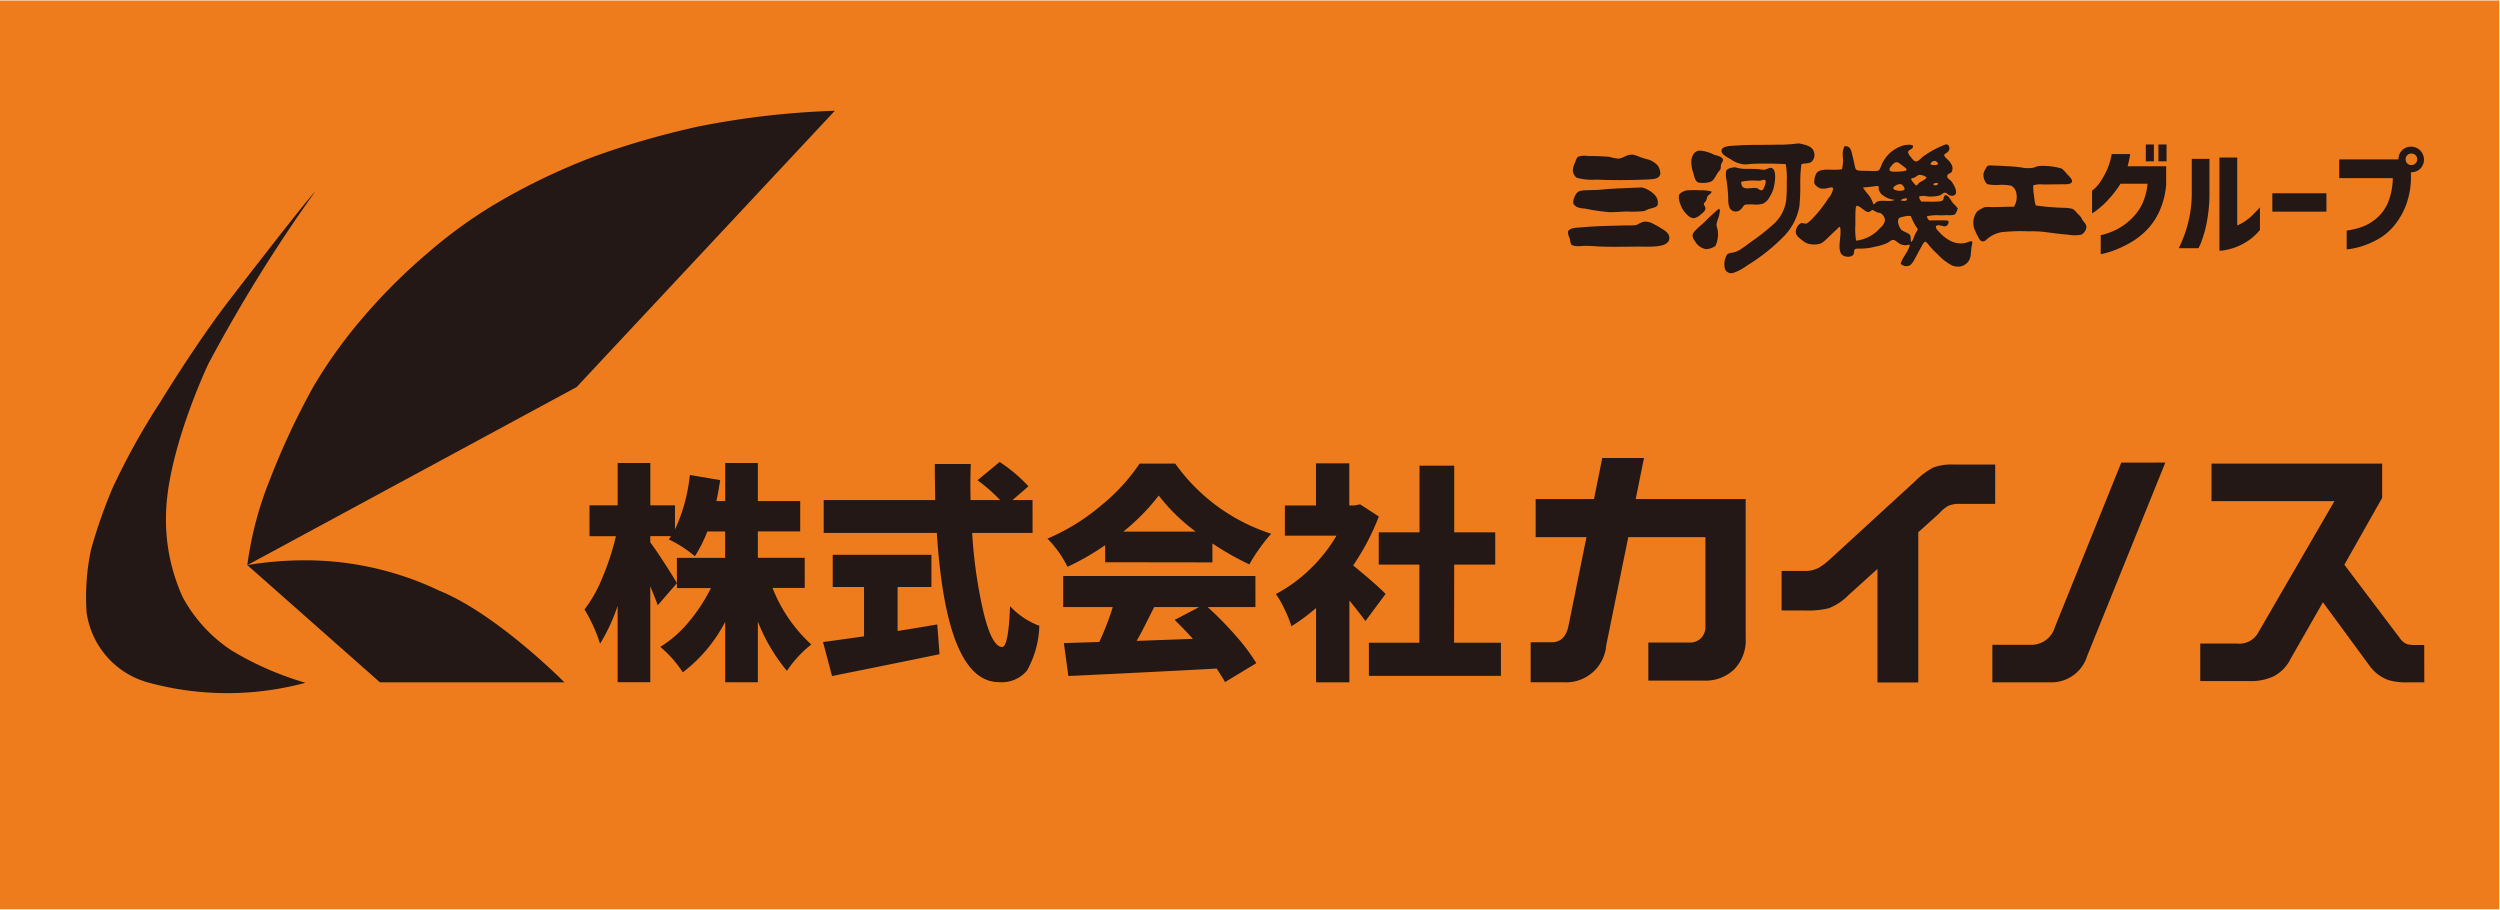 <svg xmlns="http://www.w3.org/2000/svg" xmlns:xlink="http://www.w3.org/1999/xlink" width="131.852" height="48" viewBox="0 0 131.852 48">
  <defs>
    <clipPath id="clip-path">
      <rect id="長方形_289" data-name="長方形 289" width="131.852" height="48" fill="none"/>
    </clipPath>
  </defs>
  <g id="グループ_336" data-name="グループ 336" transform="translate(857.847 -729.596)">
    <g id="グループ_335" data-name="グループ 335" transform="translate(-857.847 729.596)">
      <rect id="長方形_287" data-name="長方形 287" width="131.81" height="47.931" transform="translate(0 0.027)" fill="#ef7c1c"/>
      <g id="グループ_334" data-name="グループ 334" transform="translate(0 0)">
        <g id="グループ_333" data-name="グループ 333" clip-path="url(#clip-path)">
          <path id="パス_886" data-name="パス 886" d="M-792.1,849.194a81.435,81.435,0,0,0-5.624,9.071s-2.241,4.694-2.241,8.119a9.835,9.835,0,0,0,.888,4.208,7.811,7.811,0,0,0,2.558,2.791,16.315,16.315,0,0,0,3.912,1.713,15.822,15.822,0,0,1-8.246,0,4.472,4.472,0,0,1-3.3-3.721,12.071,12.071,0,0,1,.233-3.3,27.442,27.442,0,0,1,1.121-3.214,36.713,36.713,0,0,1,2.558-4.609s1.818-2.981,3.531-5.223c0,0,4.081-5.307,4.609-5.836" transform="translate(808.719 -839.086)" fill="#231815"/>
          <path id="パス_887" data-name="パス 887" d="M-672.5,798.768l-13.617,14.569-17.367,9.39a18.4,18.4,0,0,1,1.19-4.509,39.163,39.163,0,0,1,2.292-4.9,25.246,25.246,0,0,1,2.426-3.423,30.513,30.513,0,0,1,3.765-3.765,24.624,24.624,0,0,1,3.616-2.574,33.334,33.334,0,0,1,5.089-2.411,44.08,44.08,0,0,1,5.462-1.562,44.186,44.186,0,0,1,7.144-.819" transform="translate(716.527 -792.922)" fill="#231815"/>
          <path id="パス_888" data-name="パス 888" d="M-703.48,1079.54l6.992,6.182h9.731s-3.565-3.605-6.6-4.835a16.392,16.392,0,0,0-7.293-1.6,18.215,18.215,0,0,0-2.833.251" transform="translate(716.527 -1049.734)" fill="#231815"/>
          <path id="パス_889" data-name="パス 889" d="M108.671,1024.942a2.195,2.195,0,0,1-.594,1.624,2.167,2.167,0,0,1-1.624.607h-2.918v-2.007h2.178a.8.8,0,0,0,.594-.225.821.821,0,0,0,.238-.607v-4.726h-4.067l-1.162,5.7a2.126,2.126,0,0,1-2.244,1.954H97.33v-2.112h1.122q.686,0,.871-.858l.95-4.687h-2.68V1017.6h3.076l.436-2.165h2.2l-.436,2.165h5.8Z" transform="translate(-16.601 -991.278)" fill="#231815"/>
          <path id="パス_890" data-name="パス 890" d="M265.211,1021.57h-1.835a1.511,1.511,0,0,0-.647.106,2.022,2.022,0,0,0-.475.4l-1.1.99v7.922h-2.152V1025l-1.518,1.373a3.078,3.078,0,0,1-1.043.7,4.766,4.766,0,0,1-1.307.119h-1.189v-2.086h1.215a1.477,1.477,0,0,0,.779-.185,4.019,4.019,0,0,0,.621-.488l4.436-4.067a3.958,3.958,0,0,1,.951-.713,2.793,2.793,0,0,1,1.1-.158h2.165Z" transform="translate(-159.983 -994.995)" fill="#231815"/>
          <path id="パス_891" data-name="パス 891" d="M394.541,1018.248l-4.119,10.192a1.973,1.973,0,0,1-1.928,1.4h-3.076v-1.98h2.073a1.287,1.287,0,0,0,1.227-.937l3.5-8.674Z" transform="translate(-280.34 -993.852)" fill="#231815"/>
          <path id="パス_892" data-name="パス 892" d="M526.982,1030.409h-.871a3.31,3.31,0,0,1-1.017-.119,2.11,2.11,0,0,1-1.016-.779l-2.443-3.327-1.69,2.957a2.088,2.088,0,0,1-.885.937,2.805,2.805,0,0,1-1.307.264h-2.588v-1.98h1.941a1.13,1.13,0,0,0,1.07-.5l4.066-7.011h-6.483v-1.98h9v1.809l-1.994,3.525,2.944,3.895a.789.789,0,0,0,.383.3,1.82,1.82,0,0,0,.462.04h.423Z" transform="translate(-399.122 -994.421)" fill="#231815"/>
          <path id="パス_893" data-name="パス 893" d="M-481.447,1025.028h-1.7a8,8,0,0,0,2.044,2.983,6.059,6.059,0,0,0-1.284,1.391,9.461,9.461,0,0,1-1.533-2.6v3.2h-1.723v-3.185a7.943,7.943,0,0,1-2.234,2.662,6.211,6.211,0,0,0-1.189-1.343,6.081,6.081,0,0,0,1.5-1.313,8.86,8.86,0,0,0,1.171-1.789h-1.795v-1.593h2.543v-1.391h-.939a7.207,7.207,0,0,1-.654,1.307,6.566,6.566,0,0,0-1.379-.891.757.757,0,0,0,.053-.071l.065-.1h-1.093v.333q.25.321.749,1.093t.654,1.058l-1.01,1.165q-.107-.309-.392-1V1030h-1.723v-4.029a9.509,9.509,0,0,1-.927,2,8.093,8.093,0,0,0-.82-1.807,7.214,7.214,0,0,0,.957-1.712,13.458,13.458,0,0,0,.7-2.151H-492.8v-1.628h1.486v-2.234h1.723v2.234h1.3v1.272a8.945,8.945,0,0,0,.784-2.876l1.6.273q-.107.689-.2,1.105h.464v-2.009h1.723v2.009h2.234v1.6h-2.234v1.391h2.472Z" transform="translate(523.89 -994.02)" fill="#231815"/>
          <path id="パス_894" data-name="パス 894" d="M-340.343,1024.465v2.318q.927-.143,2.092-.345l.119,1.569q-1,.214-5.669,1.153l-.475-1.795q.654-.083,2.163-.3v-2.6h-1.652v-1.7h5.206v1.7Zm7.119-2.852h-3.185a24.911,24.911,0,0,0,.618,4.273q.439,1.741.963,1.741.333,0,.416-2.151a4.049,4.049,0,0,0,1.545,1.034,5.117,5.117,0,0,1-.654,2.365,1.737,1.737,0,0,1-1.474.606q-2.77,0-3.28-7.868h-5.966v-1.735h5.883q-.024-1.26-.024-1.9h1.9q-.036.844-.012,1.9h1.557a9.127,9.127,0,0,0-1.189-1.046l1.165-.963a8.2,8.2,0,0,1,1.521,1.284l-.844.725h1.058Z" transform="translate(387.683 -993.505)" fill="#231815"/>
          <path id="パス_895" data-name="パス 895" d="M-201.172,1024.06v-.9a13.46,13.46,0,0,1-1.985,1.141,5.656,5.656,0,0,0-1.058-1.486,11.064,11.064,0,0,0,2.829-1.747,10.074,10.074,0,0,0,2.032-2.211h1.878a9.949,9.949,0,0,0,5.063,3.7,9.258,9.258,0,0,0-1.153,1.616,14.464,14.464,0,0,1-1.949-1.105v1Zm7.927,2.365h-2.52a18.3,18.3,0,0,1,1.474,1.5,10.448,10.448,0,0,1,1.093,1.456l-1.652,1q-.048-.107-.44-.713-3.708.2-7.821.392l-.238-1.735q.44-.012,1.866-.059a13.987,13.987,0,0,0,.713-1.842h-2.615v-1.64h10.138Zm-6.965-3.982h3.815a9.7,9.7,0,0,1-1.949-1.9,11.3,11.3,0,0,1-1.866,1.9m3.993,3.982h-2.365q-.107.2-.291.57t-.339.666q-.155.3-.3.547l2.971-.107q-.488-.535-.963-1Z" transform="translate(259.458 -994.407)" fill="#231815"/>
          <path id="パス_896" data-name="パス 896" d="M-55.833,1025.595l-1.07,1.438q-.226-.321-.844-1.082v4.314h-1.759v-3.922a9.971,9.971,0,0,1-1.3.963,6.093,6.093,0,0,0-.368-.909,4.923,4.923,0,0,0-.452-.79,7.764,7.764,0,0,0,1.789-1.3,8.067,8.067,0,0,0,1.408-1.777h-2.722v-1.593h1.64v-2.223h1.759v2.223h.261l.309-.059.986.642a12.367,12.367,0,0,1-1.355,2.579q1.165.951,1.711,1.5m3.613,2.579h2.472v1.747h-6.965v-1.747h2.662v-4.124H-56.2v-1.7h2.151v-3.518h1.83v3.518h2.163v1.7H-52.22Z" transform="translate(128.916 -994.278)" fill="#231815"/>
          <path id="パス_897" data-name="パス 897" d="M220.357,819.129h.143c.318.077.639.136.741.4a.5.5,0,0,1-.1.557c-.138.12-.34.073-.542.131a7.093,7.093,0,0,0-.061,1.109,10.619,10.619,0,0,1-.049,1.13,3.03,3.03,0,0,1-.8,1.55,9.871,9.871,0,0,1-1.96,1.561,2.567,2.567,0,0,1-.76.4h-.147a.379.379,0,0,1-.255-.209,1,1,0,0,1,.111-.776c.1-.092.291-.087.4-.122a1.29,1.29,0,0,0,.338-.166c.194-.126.373-.264.57-.409a11,11,0,0,0,1.107-.872,2.076,2.076,0,0,0,.7-1.276,7.756,7.756,0,0,0,.03-.963,4.2,4.2,0,0,0-.053-.954c-.527-.033-1.128-.039-1.672-.02-.185.006-.369.04-.542.03a1.487,1.487,0,0,1-.68-.263c-.144-.086-.5-.251-.493-.455.011-.265.513-.255.808-.276.694-.05,1.431-.024,2.129-.044a7.227,7.227,0,0,0,1.04-.058" transform="translate(-125.589 -811.562)" fill="#231815" fill-rule="evenodd"/>
          <path id="パス_898" data-name="パス 898" d="M269.283,822.54a.339.339,0,0,0,.132.268c.3-.016.562.013.875-.011a.51.51,0,0,0,.233-.056c.067-.057.028-.24.132-.269s.192.1.245.17.1.169.164.244a2.461,2.461,0,0,1,.255.278c-.045.1-.082.277-.187.331a1.174,1.174,0,0,1-.368.021c-.116.007-.252.012-.364.012a2.538,2.538,0,0,0-.7.044c-.011.116.06.155.1.222.25.01.542-.01.808,0,.078,0,.173-.006.221.044a.245.245,0,0,1-.154.266c-.2.021-.4-.145-.515.01,0,.126.1.213.182.3a2,2,0,0,0,.536.431,1.167,1.167,0,0,0,.859.133c.113-.027.217-.1.333-.078.035.1-.018.208-.029.31-.019.12-.019.241-.039.358a.67.67,0,0,1-.753.661.788.788,0,0,1-.255-.066,2.96,2.96,0,0,1-.737-.576c-.1-.094-.213-.2-.33-.33-.1-.1-.252-.338-.327-.335s-.157.181-.215.287c-.146.251-.213.407-.36.654a.936.936,0,0,1-.211.287.413.413,0,0,1-.509-.067c.11-.379.385-.6.487-1-.084-.006-.181.025-.255.023a.659.659,0,0,1-.237-.057c-.148-.064-.252-.215-.382-.222s-.173.087-.31.155a2.624,2.624,0,0,1-.664.2,2.757,2.757,0,0,1-.707.1c-.146,0-.3-.011-.355.047-.043.043-.033.2-.056.242-.1.206-.5.165-.627.02-.27-.29.019-1.017-.093-1.45-.058-.009-.1.057-.132.089-.215.188-.4.385-.62.587a1.067,1.067,0,0,1-.277.2,1.176,1.176,0,0,1-.719-.014,1.568,1.568,0,0,1-.31-.209c-.155-.126-.342-.259-.252-.543a.542.542,0,0,1,.252-.31c.081-.026.2.039.291.021a1.143,1.143,0,0,0,.233-.186,5.487,5.487,0,0,0,.574-.655,5.572,5.572,0,0,0,.342-.487.989.989,0,0,0,.255-.543c-.065-.063-.162-.026-.24-.011a1.019,1.019,0,0,1-.407.033c-.116-.027-.324-.168-.349-.3a1.039,1.039,0,0,1,.116-.509c.239-.314.892-.113,1.345-.21a1.942,1.942,0,0,0,.051-.631,1,1,0,0,1,.082-.578c.325-.04.364.252.422.5.028.114.058.236.088.376.029.122.048.3.11.354.1.082.423.063.564.067.093,0,.2.009.311.011a1.1,1.1,0,0,0,.288-.022c.1-.046.161-.308.233-.434a1.806,1.806,0,0,1,1.086-.895,1.3,1.3,0,0,1,.269-.036.386.386,0,0,1,.24.047c.035.223-.24.171-.254.351,0,.078.119.221.169.281.063.082.144.194.241.2.128.005.255-.161.365-.247a5.029,5.029,0,0,1,1.178-.64c.162-.058.254.114.217.252a.3.3,0,0,1-.12.169c-.051.042-.136.062-.146.141,0,.058.107.149.165.213a.914.914,0,0,1,.252.344.438.438,0,0,1-.019.31c-.054.1-.233.091-.242.233-.007.122.151.187.232.286a1.57,1.57,0,0,1,.156.267.607.607,0,0,1,.078.333c-.03.147-.217.195-.378.108-.078-.039-.117-.116-.195-.119-.117-.007-.166.1-.291.143a1.774,1.774,0,0,1-.7.043.78.78,0,0,0-.377.01m.985-1.716c.017-.068-.095-.146-.143-.155a.23.23,0,0,0-.252.179c.078.041.37.073.4-.024m-2.324-.031c-.056.041-.257.25-.233.351.015.078.165.091.265.091.154,0,.617-.008.636-.1.011-.078-.163-.175-.233-.233-.116-.087-.214-.184-.328-.165a.273.273,0,0,0-.108.056m1.35.609c-.092.009-.2.115-.294.155-.058.022-.124.01-.15.067a.592.592,0,0,0,.122.188c.047.05.1.147.164.144.044-.007.1-.094.122-.123.109-.091.361-.166.41-.3a.645.645,0,0,0-.376-.13m.734.517c.058.058.257.048.24-.078-.085-.023-.235-.012-.24.078m-1.687-.019c-.151-.058-.444.116-.427.211.019.138.543.192.6.041a.364.364,0,0,0-.177-.252m-2.026.165a3.731,3.731,0,0,0,.31.407,1.547,1.547,0,0,1,.242.479c.1-.014.116-.106.213-.143.256-.1.679.037.917-.089a1.184,1.184,0,0,1-.723-.321.622.622,0,0,1-.13-.266c0-.043.023-.106-.022-.145-.235.014-.526.068-.807.078m1.987.688c.11.01.354.076.338-.1a.352.352,0,0,0-.338.1m-2.327.3c-.034.025-.039.116-.047.176-.011.237-.011.537-.011.831a3.626,3.626,0,0,0,.039.811,1.965,1.965,0,0,0,1.266-.667.686.686,0,0,0,.255-.4.467.467,0,0,0-.242-.388c-.048-.02-.106-.015-.155-.033a1.934,1.934,0,0,1-.252-.136c-.1.035-.126.112-.226.114-.18,0-.414-.308-.6-.331a.057.057,0,0,0-.029.022m2.487.553c-.114.024-.219.045-.255.1-.112.18.056.518.145.6.134.113.415.17.465.3.038.094,0,.268.048.333.1-.072.124-.216.174-.333s.125-.232.176-.342a2.745,2.745,0,0,1-.37-.688.8.8,0,0,0-.382.034" transform="translate(-168.062 -812.171)" fill="#231815" fill-rule="evenodd"/>
          <path id="パス_899" data-name="パス 899" d="M197.937,823.573a1.852,1.852,0,0,1,.753.211c.136.041.455.109.476.264.013.093-.069.152-.1.267-.017.071-.007.159-.023.208-.023.084-.1.136-.16.233-.115.175-.194.4-.388.465a1.359,1.359,0,0,1-.615.036c-.17-.049-.219-.28-.277-.512a1.646,1.646,0,0,1-.1-.708c.058-.238.157-.44.43-.465" transform="translate(-108.297 -815.628)" fill="#231815" fill-rule="evenodd"/>
          <path id="パス_900" data-name="パス 900" d="M126.627,826.092a.7.7,0,0,1,.165-.011,1.58,1.58,0,0,1,.358.118c.116.048.242.078.351.114a1.1,1.1,0,0,1,.61.352.793.793,0,0,1,.132.4c-.027.264-.267.305-.608.322-.892.042-1.855.052-2.773.011a3.014,3.014,0,0,1-1.037-.1.567.567,0,0,1-.2-.365,1.087,1.087,0,0,1,.112-.424c.039-.08.069-.265.194-.33a1.218,1.218,0,0,1,.525-.021,10.3,10.3,0,0,1,1.1.04,2.272,2.272,0,0,0,.469.092c.249-.014.354-.161.6-.2" transform="translate(-40.674 -817.925)" fill="#231815" fill-rule="evenodd"/>
          <path id="パス_901" data-name="パス 901" d="M379.58,835.979v.111a.531.531,0,0,1-.265.355,1.9,1.9,0,0,1-.707,0c-.5-.04-.909-.1-1.338-.155a6.834,6.834,0,0,0-.736-.021,9.864,9.864,0,0,0-1.427.045,1.611,1.611,0,0,0-.764.365c-.035.033-.126.133-.233.121-.125-.011-.175-.122-.233-.232s-.116-.212-.154-.31a.985.985,0,0,1,.1-1.039,1.587,1.587,0,0,1,.405-.227,3.5,3.5,0,0,1,.388,0c.407,0,.7-.021,1.145-.019a.965.965,0,0,0,.123-.73.532.532,0,0,0-.26-.377,2.584,2.584,0,0,0-.638-.047,2.128,2.128,0,0,1-.642-.041.707.707,0,0,1-.188-.554.936.936,0,0,1,.1-.233c.039-.074.069-.161.155-.19a1.4,1.4,0,0,1,.287,0l.3.01c.433.026.781.033,1.168.092a1.732,1.732,0,0,0,.564.022c.129-.023.226-.085.333-.1a3.544,3.544,0,0,1,1.173.121c.1.018.271.242.332.31.094.1.277.257.255.388s-.233.144-.41.144c-.41,0-.737.011-1.117.011a1.324,1.324,0,0,0-.514.044,2.579,2.579,0,0,0,.039.543,2.825,2.825,0,0,0,.088.518,12.507,12.507,0,0,0,1.463.124,1.942,1.942,0,0,1,.474.056.7.7,0,0,1,.233.212,2.738,2.738,0,0,1,.223.233,1.172,1.172,0,0,0,.058.119c.066.113.184.194.215.333" transform="translate(-269.545 -824.069)" fill="#231815" fill-rule="evenodd"/>
          <path id="パス_902" data-name="パス 902" d="M219.477,833.939a.022.022,0,0,1,.019-.014c.1.007.2.049.33.068.257.039.666.008.969.035a1.77,1.77,0,0,0,.282.033c.131-.013.262-.116.365-.1.329.051.209.807.134,1.074a1.7,1.7,0,0,1-.211.465.8.8,0,0,1-.333.343,1.418,1.418,0,0,1-.443.055,2.56,2.56,0,0,0-.491,0c-.1.023-.155.162-.233.233a.371.371,0,0,1-.6-.045,1.106,1.106,0,0,1-.078-.476,8.52,8.52,0,0,0-.092-1.007,1.193,1.193,0,0,1-.022-.476c.055-.125.249-.177.4-.189m.669,1.1c.166.014.4-.037.533-.011.1.019.175.138.291.111.068-.017.106-.143.136-.2.044-.126.137-.408-.078-.341a1.139,1.139,0,0,1-.251.044,2.958,2.958,0,0,0-.908.054c.015.228.073.326.277.345" transform="translate(-128.037 -825.107)" fill="#231815" fill-rule="evenodd"/>
          <path id="パス_903" data-name="パス 903" d="M127.324,846.564a.478.478,0,0,1,.174,0,1.406,1.406,0,0,1,.683.433.6.6,0,0,1,.112.476c-.05.133-.224.148-.427.211-.128.037-.213.1-.31.121a5.753,5.753,0,0,1-.911.019c-.271.013-.582.036-.892.036a10.242,10.242,0,0,1-1.3-.191,1.2,1.2,0,0,1-.407-.078.407.407,0,0,1-.206-.207.665.665,0,0,1,.078-.346c.1-.235.206-.315.52-.33s.569-.01.83-.033c.371-.038.82-.064,1.207-.078.275-.015.547-.025.847-.034" transform="translate(-40.867 -836.67)" fill="#231815" fill-rule="evenodd"/>
          <path id="パス_904" data-name="パス 904" d="M191.463,848.32c-.039.136-.165.147-.227.263a1.82,1.82,0,0,1-.063.2c-.033.064-.116.132-.124.186,0,.085.091.133.085.257-.019.14-.173.237-.261.31a.654.654,0,0,1-.378.188.59.59,0,0,1-.32-.176,1.364,1.364,0,0,1-.376-.6.829.829,0,0,1-.06-.435c.031-.12.271-.246.447-.262a5.118,5.118,0,0,1,.677,0,1.854,1.854,0,0,1,.6.066" transform="translate(-101.187 -838.214)" fill="#231815" fill-rule="evenodd"/>
          <path id="パス_905" data-name="パス 905" d="M199.737,859.906c.07.048.039.15.027.212a1.764,1.764,0,0,1-.044.223,1.586,1.586,0,0,0-.119.4,1.285,1.285,0,0,0,.058.252,1.412,1.412,0,0,1-.116.875.964.964,0,0,1-.5.166.833.833,0,0,1-.575-.421.5.5,0,0,1-.128-.32c.007-.131.194-.291.293-.388.134-.121.252-.223.356-.32a9.876,9.876,0,0,1,.731-.677Z" transform="translate(-109.073 -848.893)" fill="#231815" fill-rule="evenodd"/>
          <path id="パス_906" data-name="パス 906" d="M120.575,868.415c.12-.218.455-.194.755-.222.737-.069,1.54-.077,2.335-.1a4,4,0,0,0,.465-.011c.146-.022.3-.175.487-.186a.815.815,0,0,1,.443.109,3.46,3.46,0,0,1,.36.2c.195.122.529.276.5.585-.039.491-1.008.423-1.57.423-.737,0-1.667.033-2.424-.025a5.478,5.478,0,0,0-.6-.011,1.134,1.134,0,0,1-.543-.041c-.089-.072-.087-.223-.117-.357a.812.812,0,0,1-.095-.365" transform="translate(-37.878 -856.206)" fill="#231815" fill-rule="evenodd"/>
          <path id="パス_907" data-name="パス 907" d="M449.656,820.244c-.016.115-.037.227-.061.334s-.05.21-.074.309h2.032v.945a4.2,4.2,0,0,1-.352,1.417,3.438,3.438,0,0,1-.682,1.009,4.05,4.05,0,0,1-.815.636,5.926,5.926,0,0,1-.778.383,4.4,4.4,0,0,1-.59.195,1.542,1.542,0,0,1-.235.046v-1a1.629,1.629,0,0,0,.244-.059,3.566,3.566,0,0,0,.584-.231,3.156,3.156,0,0,0,.722-.506,2.769,2.769,0,0,0,.608-.784,3.279,3.279,0,0,0,.312-1.13h-1.426a5.657,5.657,0,0,1-.7.9,4.52,4.52,0,0,1-.565.506,1.317,1.317,0,0,1-.237.154v-1.192a1.629,1.629,0,0,0,.138-.114,1.937,1.937,0,0,0,.306-.367,4.346,4.346,0,0,0,.336-.6,3.512,3.512,0,0,0,.256-.849Zm.822-.506h.426v.889h-.426Zm.667,0h.427v.889h-.427Z" transform="translate(-337.307 -812.119)" fill="#231815"/>
          <path id="パス_908" data-name="パス 908" d="M501.773,832.7a8.226,8.226,0,0,0,.346-.84,6.738,6.738,0,0,0,.238-.935,6.421,6.421,0,0,0,.1-1.182v-1.754h.933v1.754a8.148,8.148,0,0,1-.151,1.642,6.107,6.107,0,0,1-.282.991,2.2,2.2,0,0,1-.148.324Zm4.279-.957a3.032,3.032,0,0,1-.692.611,3.154,3.154,0,0,1-.679.327,3.034,3.034,0,0,1-.54.133,1.491,1.491,0,0,1-.225.022v-4.915h.939V831.5a2.357,2.357,0,0,0,.4-.213,2.491,2.491,0,0,0,.389-.315q.186-.182.408-.423Z" transform="translate(-386.861 -819.611)" fill="#231815"/>
          <rect id="長方形_288" data-name="長方形 288" width="2.853" height="0.969" transform="translate(119.845 10.193)" fill="#231815"/>
          <path id="パス_909" data-name="パス 909" d="M605.182,821.107a.685.685,0,0,1,.967.969.666.666,0,0,1-.485.2h-.019v.229a4.213,4.213,0,0,1-.284,1.562,3.788,3.788,0,0,1-.648,1.078,3.1,3.1,0,0,1-.8.658,4.394,4.394,0,0,1-.8.355,3.977,3.977,0,0,1-.614.154,1.8,1.8,0,0,1-.244.028v-.988a4.141,4.141,0,0,0,.858-.213,2.557,2.557,0,0,0,.725-.442,2.225,2.225,0,0,0,.59-.812,3.537,3.537,0,0,0,.259-1.3H601.86v-.988h3.125a.676.676,0,0,1,.2-.488m.791.488a.3.3,0,0,0-.09-.222.3.3,0,0,0-.219-.086.292.292,0,0,0-.216.086.3.3,0,0,0-.087.222.3.3,0,0,0,.3.3.306.306,0,0,0,.219-.087.289.289,0,0,0,.09-.216" transform="translate(-478.489 -813.191)" fill="#231815"/>
        </g>
      </g>
    </g>
  </g>
</svg>

